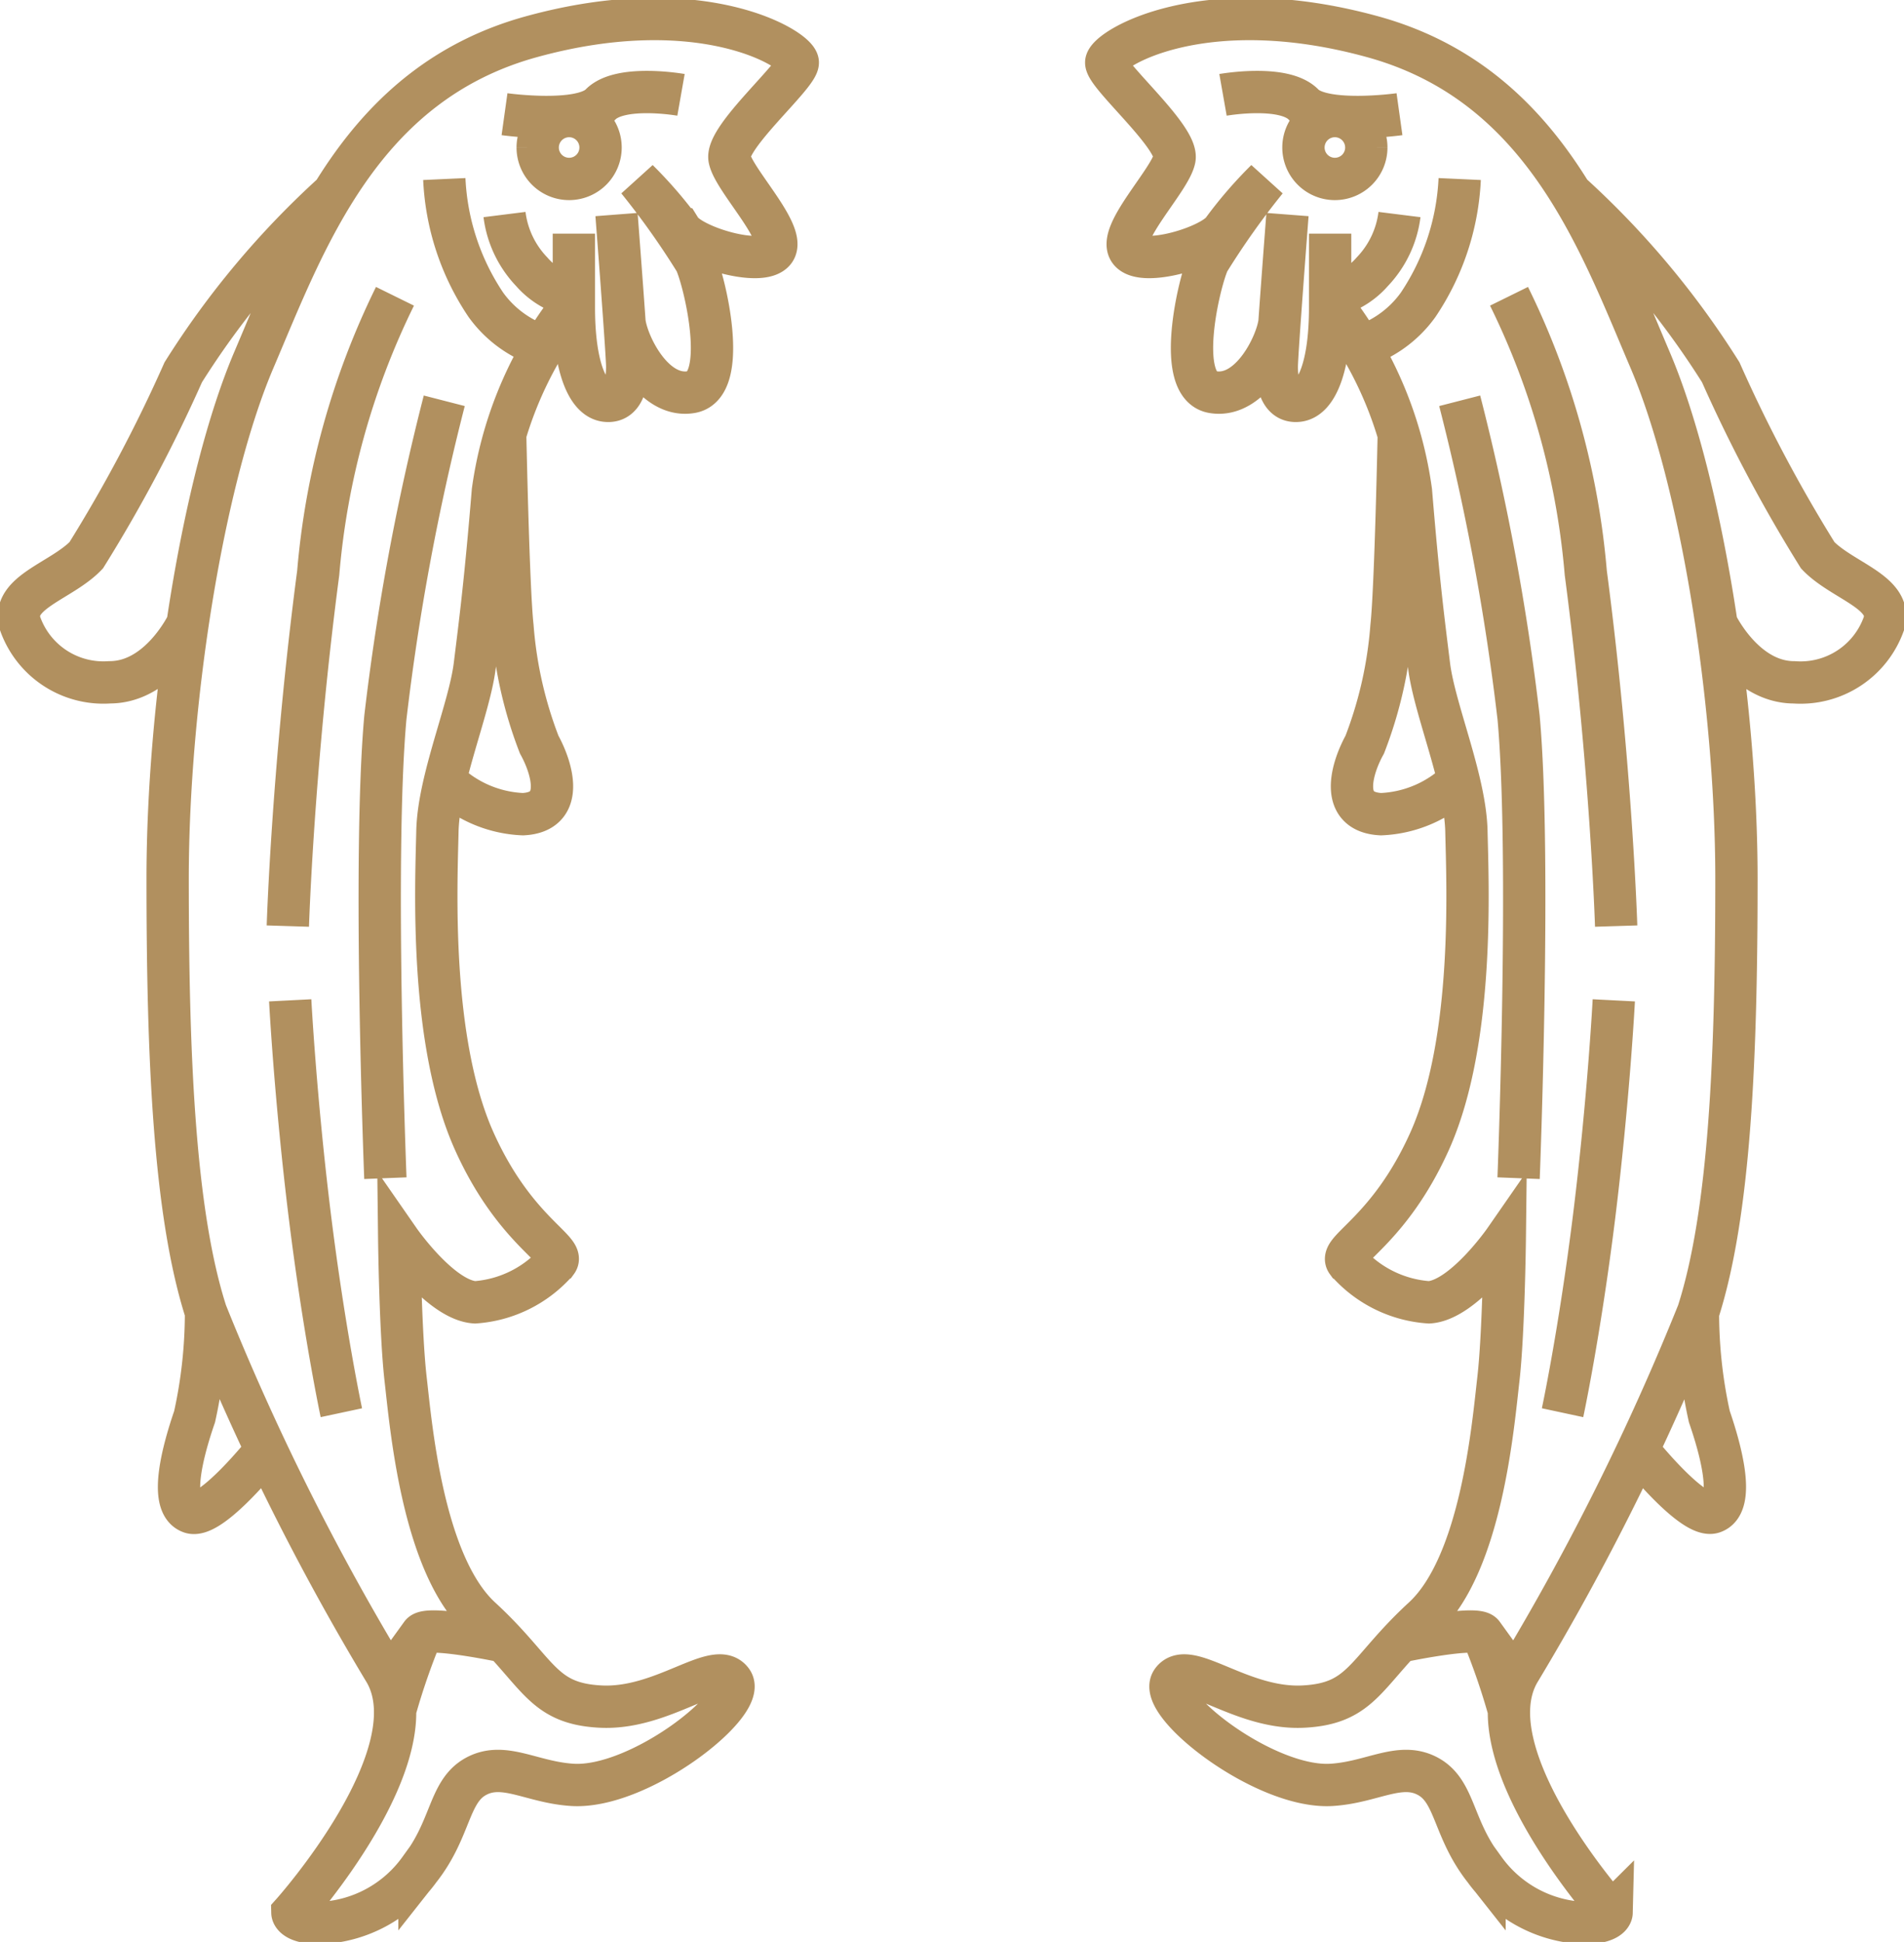 <svg xmlns="http://www.w3.org/2000/svg" xmlns:xlink="http://www.w3.org/1999/xlink" width="45" height="45.881" viewBox="0 0 45 45.881">
  <defs>
    <clipPath id="clip-path">
      <path id="Tracé_619" data-name="Tracé 619" d="M0,22.811H45V-23.07H0Z" transform="translate(0 23.07)" fill="none"/>
    </clipPath>
  </defs>
  <g id="Groupe_419" data-name="Groupe 419" transform="translate(0 23.07)">
    <g id="Groupe_341" data-name="Groupe 341" transform="translate(0 -23.07)" clip-path="url(#clip-path)">
      <g id="Groupe_339" data-name="Groupe 339" transform="translate(0.447 0.447)">
        <path id="Tracé_617" data-name="Tracé 617" d="M7.022,2.3s.253,3.287.253,3.59-.052.861-.505.809-.756-.855-.756-2.2V2.751M4.375,2.3a2.381,2.381,0,0,0,.642,1.35,1.8,1.8,0,0,0,1,.585M5.461,5.464A2.666,2.666,0,0,1,3.934,4.432a5.8,5.8,0,0,1-.982-2.971M5.744,4.736A9.13,9.13,0,0,0,4.1,8.833c-.177,2.148-.3,3.085-.428,4.121s-.857,2.7-.883,3.92-.2,4.932.871,7.319c.955,2.124,2.154,2.568,1.951,2.846A2.832,2.832,0,0,1,3.677,28c-.807-.05-1.79-1.466-1.79-1.466s.026,2.2.151,3.285.4,4.375,1.776,5.64,1.416,2.019,2.828,2.092c1.478.078,2.731-1.132,3.108-.6S7.557,39.506,5.97,39.4c-.957-.062-1.613-.557-2.269-.2s-.577,1.239-1.336,2.2A3.047,3.047,0,0,1,.022,42.664c-.654,0-.66-.241-.66-.241s3.325-3.717,2.192-5.688a59.359,59.359,0,0,1-4.234-8.5c-.756-2.353-.907-6.07-.907-10.24s.831-9.433,2.04-12.265S.974-.789,5.006-1.9s6.3.3,6.3.609S9.594.476,9.693.981s1.362,1.77,1.06,2.174-1.967-.1-2.219-.505A9.994,9.994,0,0,0,7.525,1.486,18.872,18.872,0,0,1,8.888,3.408c.223.479.805,2.933-.1,3.087S7.259,5.331,7.209,4.826M2.951,15.658a2.812,2.812,0,0,0,1.86.809c1.008-.05.692-1.086.384-1.643a9.769,9.769,0,0,1-.632-2.792c-.1-.911-.173-4.576-.173-4.576m-7.07,20.783a11.375,11.375,0,0,1-.27,2.464c-.253.734-.636,2.074-.088,2.261.475.163,1.764-1.458,1.764-1.458M2.951,6.7a56.348,56.348,0,0,0-1.392,7.482c-.3,3.3,0,10.885,0,10.885M1.786,4.231A18.26,18.26,0,0,0-.028,10.766c-.6,4.552-.718,8.345-.718,8.345m.056,1.754s.119,2.3.465,5.107c.342,2.754.744,4.636.744,4.636m3.852,5.407s-1.81-.384-1.961-.175a16.083,16.083,0,0,0-.622,1.8M8.546-.528S7.112-.781,6.644-.3s-2.269.229-2.269.229m.784.79A.743.743,0,1,0,5.9-.027.744.744,0,0,0,5.159.717ZM.324,1.8A20.3,20.3,0,0,0-3.218,6.027,35.109,35.109,0,0,1-5.511,10.35c-.579.607-1.79.875-1.563,1.613a2.088,2.088,0,0,0,2.12,1.388c1.183,0,1.84-1.388,1.84-1.388" transform="translate(7.102 2.322)" fill="none" stroke="#b1905f" stroke-width="1"/>
      </g>
      <g id="Groupe_340" data-name="Groupe 340" transform="translate(26.145 0.447)">
        <path id="Tracé_618" data-name="Tracé 618" d="M2.13,2.3s-.253,3.287-.253,3.59.052.861.505.809.756-.855.756-2.2V2.751M4.777,2.3a2.381,2.381,0,0,1-.642,1.35,1.8,1.8,0,0,1-1,.585m.553,1.233A2.666,2.666,0,0,0,5.218,4.432,5.8,5.8,0,0,0,6.2,1.461M3.409,4.736a9.13,9.13,0,0,1,1.639,4.1c.177,2.148.3,3.085.428,4.121s.857,2.7.883,3.92.2,4.932-.871,7.319c-.955,2.124-2.154,2.568-1.951,2.846A2.832,2.832,0,0,0,5.475,28c.807-.05,1.79-1.466,1.79-1.466s-.026,2.2-.151,3.285-.4,4.375-1.776,5.64S3.922,37.477,2.51,37.551c-1.478.078-2.731-1.132-3.108-.6S1.595,39.506,3.182,39.4c.957-.062,1.613-.557,2.269-.2s.577,1.239,1.336,2.2A3.047,3.047,0,0,0,9.13,42.664c.654,0,.66-.241.66-.241S6.465,38.706,7.6,36.735a59.359,59.359,0,0,0,4.234-8.5c.756-2.353.907-6.07.907-10.24S11.909,8.566,10.7,5.734,8.178-.789,4.146-1.9s-6.3.3-6.3.609S-.442.476-.541.981-1.9,2.751-1.6,3.155.366,3.054.618,2.65A9.994,9.994,0,0,1,1.627,1.486,18.872,18.872,0,0,0,.264,3.408c-.223.479-.805,2.933.1,3.087S1.893,5.331,1.943,4.826M6.2,15.658a2.812,2.812,0,0,1-1.86.809c-1.008-.05-.692-1.086-.384-1.643a9.769,9.769,0,0,0,.632-2.792c.1-.911.173-4.576.173-4.576m7.07,20.783A11.375,11.375,0,0,0,12.1,30.7c.253.734.636,2.074.088,2.261-.475.163-1.764-1.458-1.764-1.458M6.2,6.7a56.348,56.348,0,0,1,1.392,7.482c.3,3.3,0,10.885,0,10.885M7.366,4.231A18.26,18.26,0,0,1,9.18,10.766c.6,4.552.718,8.345.718,8.345m-.056,1.754s-.119,2.3-.465,5.107c-.342,2.754-.746,4.636-.746,4.636m-3.85,5.407s1.81-.384,1.961-.175a16.083,16.083,0,0,1,.622,1.8M.606-.528S2.04-.781,2.508-.3s2.269.229,2.269.229m-.784.79A.743.743,0,1,1,3.25-.027.744.744,0,0,1,3.993.717ZM8.828,1.8A20.3,20.3,0,0,1,12.37,6.027a35.109,35.109,0,0,0,2.293,4.324c.579.607,1.79.875,1.563,1.613a2.088,2.088,0,0,1-2.12,1.388c-1.183,0-1.84-1.388-1.84-1.388" transform="translate(2.154 2.322)" fill="none" stroke="#b1905f" stroke-width="1"/>
      </g>
    </g>
  </g>
</svg>
